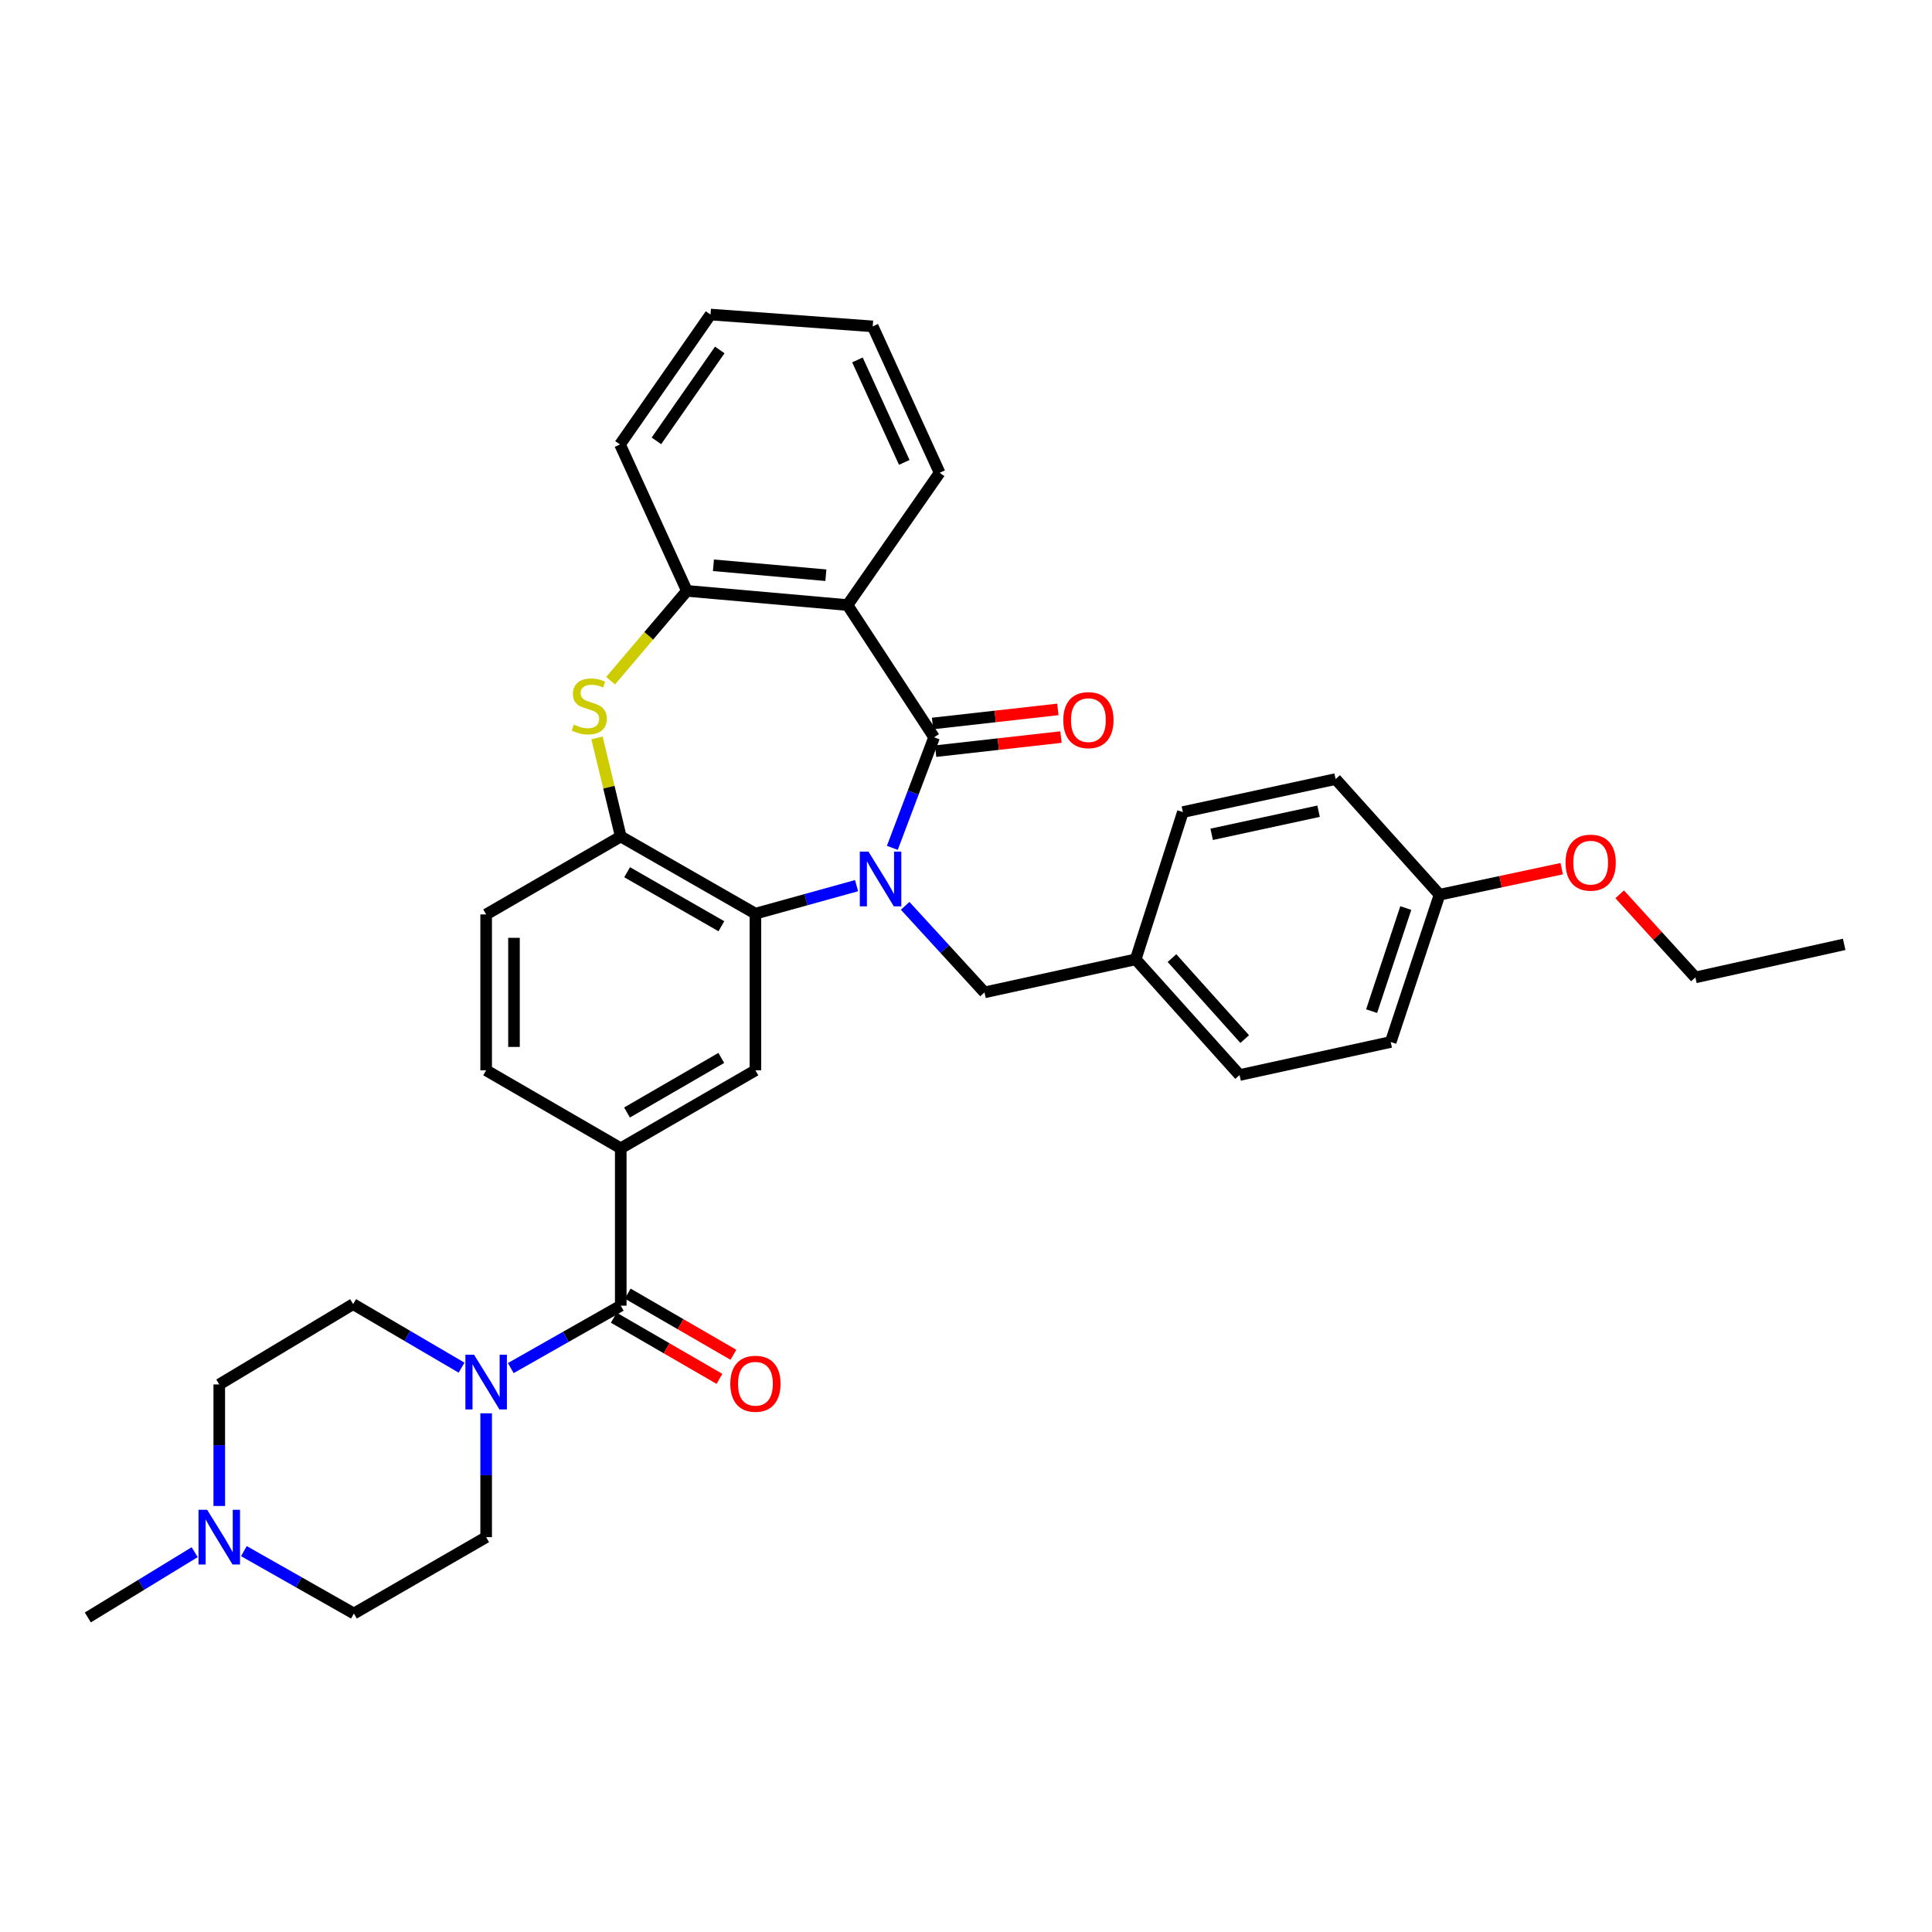 <?xml version='1.0' encoding='iso-8859-1'?>
<svg version='1.1' baseProfile='full'
              xmlns='http://www.w3.org/2000/svg'
                      xmlns:rdkit='http://www.rdkit.org/xml'
                      xmlns:xlink='http://www.w3.org/1999/xlink'
                  xml:space='preserve'
width='1000px' height='1000px' viewBox='0 0 1000 1000'>
<!-- END OF HEADER -->
<rect style='opacity:1.0;fill:#FFFFFF;stroke:none' width='1000' height='1000' x='0' y='0'> </rect>
<path class='bond-0' d='M 461.868,438.85 L 472.675,410.242' style='fill:none;fill-rule:evenodd;stroke:#0000FF;stroke-width:6px;stroke-linecap:butt;stroke-linejoin:miter;stroke-opacity:1' />
<path class='bond-0' d='M 472.675,410.242 L 483.483,381.634' style='fill:none;fill-rule:evenodd;stroke:#000000;stroke-width:6px;stroke-linecap:butt;stroke-linejoin:miter;stroke-opacity:1' />
<path class='bond-1' d='M 443.358,458.41 L 417.181,465.661' style='fill:none;fill-rule:evenodd;stroke:#0000FF;stroke-width:6px;stroke-linecap:butt;stroke-linejoin:miter;stroke-opacity:1' />
<path class='bond-1' d='M 417.181,465.661 L 391.005,472.911' style='fill:none;fill-rule:evenodd;stroke:#000000;stroke-width:6px;stroke-linecap:butt;stroke-linejoin:miter;stroke-opacity:1' />
<path class='bond-10' d='M 468.508,468.857 L 489.04,491.255' style='fill:none;fill-rule:evenodd;stroke:#0000FF;stroke-width:6px;stroke-linecap:butt;stroke-linejoin:miter;stroke-opacity:1' />
<path class='bond-10' d='M 489.04,491.255 L 509.571,513.652' style='fill:none;fill-rule:evenodd;stroke:#000000;stroke-width:6px;stroke-linecap:butt;stroke-linejoin:miter;stroke-opacity:1' />
<path class='bond-2' d='M 483.483,381.634 L 438.668,313.18' style='fill:none;fill-rule:evenodd;stroke:#000000;stroke-width:6px;stroke-linecap:butt;stroke-linejoin:miter;stroke-opacity:1' />
<path class='bond-12' d='M 484.287,388.791 L 516.719,385.146' style='fill:none;fill-rule:evenodd;stroke:#000000;stroke-width:6px;stroke-linecap:butt;stroke-linejoin:miter;stroke-opacity:1' />
<path class='bond-12' d='M 516.719,385.146 L 549.151,381.5' style='fill:none;fill-rule:evenodd;stroke:#FF0000;stroke-width:6px;stroke-linecap:butt;stroke-linejoin:miter;stroke-opacity:1' />
<path class='bond-12' d='M 482.678,374.477 L 515.11,370.831' style='fill:none;fill-rule:evenodd;stroke:#000000;stroke-width:6px;stroke-linecap:butt;stroke-linejoin:miter;stroke-opacity:1' />
<path class='bond-12' d='M 515.11,370.831 L 547.542,367.185' style='fill:none;fill-rule:evenodd;stroke:#FF0000;stroke-width:6px;stroke-linecap:butt;stroke-linejoin:miter;stroke-opacity:1' />
<path class='bond-5' d='M 391.005,472.911 L 321.303,432.971' style='fill:none;fill-rule:evenodd;stroke:#000000;stroke-width:6px;stroke-linecap:butt;stroke-linejoin:miter;stroke-opacity:1' />
<path class='bond-5' d='M 373.388,479.418 L 324.596,451.46' style='fill:none;fill-rule:evenodd;stroke:#000000;stroke-width:6px;stroke-linecap:butt;stroke-linejoin:miter;stroke-opacity:1' />
<path class='bond-9' d='M 391.005,472.911 L 391.005,553.993' style='fill:none;fill-rule:evenodd;stroke:#000000;stroke-width:6px;stroke-linecap:butt;stroke-linejoin:miter;stroke-opacity:1' />
<path class='bond-7' d='M 438.668,313.18 L 355.538,305.834' style='fill:none;fill-rule:evenodd;stroke:#000000;stroke-width:6px;stroke-linecap:butt;stroke-linejoin:miter;stroke-opacity:1' />
<path class='bond-7' d='M 427.467,297.73 L 369.275,292.587' style='fill:none;fill-rule:evenodd;stroke:#000000;stroke-width:6px;stroke-linecap:butt;stroke-linejoin:miter;stroke-opacity:1' />
<path class='bond-21' d='M 438.668,313.18 L 486.348,244.718' style='fill:none;fill-rule:evenodd;stroke:#000000;stroke-width:6px;stroke-linecap:butt;stroke-linejoin:miter;stroke-opacity:1' />
<path class='bond-3' d='M 309.013,381.944 L 315.158,407.457' style='fill:none;fill-rule:evenodd;stroke:#CCCC00;stroke-width:6px;stroke-linecap:butt;stroke-linejoin:miter;stroke-opacity:1' />
<path class='bond-3' d='M 315.158,407.457 L 321.303,432.971' style='fill:none;fill-rule:evenodd;stroke:#000000;stroke-width:6px;stroke-linecap:butt;stroke-linejoin:miter;stroke-opacity:1' />
<path class='bond-34' d='M 316.041,352.337 L 335.789,329.085' style='fill:none;fill-rule:evenodd;stroke:#CCCC00;stroke-width:6px;stroke-linecap:butt;stroke-linejoin:miter;stroke-opacity:1' />
<path class='bond-34' d='M 335.789,329.085 L 355.538,305.834' style='fill:none;fill-rule:evenodd;stroke:#000000;stroke-width:6px;stroke-linecap:butt;stroke-linejoin:miter;stroke-opacity:1' />
<path class='bond-4' d='M 321.303,675.808 L 321.303,594.35' style='fill:none;fill-rule:evenodd;stroke:#000000;stroke-width:6px;stroke-linecap:butt;stroke-linejoin:miter;stroke-opacity:1' />
<path class='bond-6' d='M 321.303,675.808 L 292.839,691.966' style='fill:none;fill-rule:evenodd;stroke:#000000;stroke-width:6px;stroke-linecap:butt;stroke-linejoin:miter;stroke-opacity:1' />
<path class='bond-6' d='M 292.839,691.966 L 264.375,708.123' style='fill:none;fill-rule:evenodd;stroke:#0000FF;stroke-width:6px;stroke-linecap:butt;stroke-linejoin:miter;stroke-opacity:1' />
<path class='bond-13' d='M 317.695,682.042 L 345.04,697.868' style='fill:none;fill-rule:evenodd;stroke:#000000;stroke-width:6px;stroke-linecap:butt;stroke-linejoin:miter;stroke-opacity:1' />
<path class='bond-13' d='M 345.04,697.868 L 372.384,713.694' style='fill:none;fill-rule:evenodd;stroke:#FF0000;stroke-width:6px;stroke-linecap:butt;stroke-linejoin:miter;stroke-opacity:1' />
<path class='bond-13' d='M 324.911,669.575 L 352.255,685.401' style='fill:none;fill-rule:evenodd;stroke:#000000;stroke-width:6px;stroke-linecap:butt;stroke-linejoin:miter;stroke-opacity:1' />
<path class='bond-13' d='M 352.255,685.401 L 379.6,701.226' style='fill:none;fill-rule:evenodd;stroke:#FF0000;stroke-width:6px;stroke-linecap:butt;stroke-linejoin:miter;stroke-opacity:1' />
<path class='bond-16' d='M 321.303,432.971 L 251.633,473.311' style='fill:none;fill-rule:evenodd;stroke:#000000;stroke-width:6px;stroke-linecap:butt;stroke-linejoin:miter;stroke-opacity:1' />
<path class='bond-14' d='M 251.633,731.524 L 251.633,763.577' style='fill:none;fill-rule:evenodd;stroke:#0000FF;stroke-width:6px;stroke-linecap:butt;stroke-linejoin:miter;stroke-opacity:1' />
<path class='bond-14' d='M 251.633,763.577 L 251.633,795.631' style='fill:none;fill-rule:evenodd;stroke:#000000;stroke-width:6px;stroke-linecap:butt;stroke-linejoin:miter;stroke-opacity:1' />
<path class='bond-15' d='M 238.897,707.896 L 210.838,691.456' style='fill:none;fill-rule:evenodd;stroke:#0000FF;stroke-width:6px;stroke-linecap:butt;stroke-linejoin:miter;stroke-opacity:1' />
<path class='bond-15' d='M 210.838,691.456 L 182.778,675.016' style='fill:none;fill-rule:evenodd;stroke:#000000;stroke-width:6px;stroke-linecap:butt;stroke-linejoin:miter;stroke-opacity:1' />
<path class='bond-27' d='M 355.538,305.834 L 320.911,230.042' style='fill:none;fill-rule:evenodd;stroke:#000000;stroke-width:6px;stroke-linecap:butt;stroke-linejoin:miter;stroke-opacity:1' />
<path class='bond-8' d='M 321.303,594.35 L 391.005,553.993' style='fill:none;fill-rule:evenodd;stroke:#000000;stroke-width:6px;stroke-linecap:butt;stroke-linejoin:miter;stroke-opacity:1' />
<path class='bond-8' d='M 324.541,575.831 L 373.332,547.581' style='fill:none;fill-rule:evenodd;stroke:#000000;stroke-width:6px;stroke-linecap:butt;stroke-linejoin:miter;stroke-opacity:1' />
<path class='bond-17' d='M 321.303,594.35 L 251.633,553.993' style='fill:none;fill-rule:evenodd;stroke:#000000;stroke-width:6px;stroke-linecap:butt;stroke-linejoin:miter;stroke-opacity:1' />
<path class='bond-20' d='M 509.571,513.652 L 587.828,496.551' style='fill:none;fill-rule:evenodd;stroke:#000000;stroke-width:6px;stroke-linecap:butt;stroke-linejoin:miter;stroke-opacity:1' />
<path class='bond-11' d='M 113.492,779.494 L 113.492,748.038' style='fill:none;fill-rule:evenodd;stroke:#0000FF;stroke-width:6px;stroke-linecap:butt;stroke-linejoin:miter;stroke-opacity:1' />
<path class='bond-11' d='M 113.492,748.038 L 113.492,716.581' style='fill:none;fill-rule:evenodd;stroke:#000000;stroke-width:6px;stroke-linecap:butt;stroke-linejoin:miter;stroke-opacity:1' />
<path class='bond-29' d='M 100.759,803.408 L 73.107,820.298' style='fill:none;fill-rule:evenodd;stroke:#0000FF;stroke-width:6px;stroke-linecap:butt;stroke-linejoin:miter;stroke-opacity:1' />
<path class='bond-29' d='M 73.107,820.298 L 45.455,837.188' style='fill:none;fill-rule:evenodd;stroke:#000000;stroke-width:6px;stroke-linecap:butt;stroke-linejoin:miter;stroke-opacity:1' />
<path class='bond-38' d='M 126.235,802.858 L 154.707,819.007' style='fill:none;fill-rule:evenodd;stroke:#0000FF;stroke-width:6px;stroke-linecap:butt;stroke-linejoin:miter;stroke-opacity:1' />
<path class='bond-38' d='M 154.707,819.007 L 183.179,835.155' style='fill:none;fill-rule:evenodd;stroke:#000000;stroke-width:6px;stroke-linecap:butt;stroke-linejoin:miter;stroke-opacity:1' />
<path class='bond-18' d='M 251.633,795.631 L 183.179,835.155' style='fill:none;fill-rule:evenodd;stroke:#000000;stroke-width:6px;stroke-linecap:butt;stroke-linejoin:miter;stroke-opacity:1' />
<path class='bond-19' d='M 182.778,675.016 L 113.492,716.581' style='fill:none;fill-rule:evenodd;stroke:#000000;stroke-width:6px;stroke-linecap:butt;stroke-linejoin:miter;stroke-opacity:1' />
<path class='bond-36' d='M 251.633,473.311 L 251.633,553.993' style='fill:none;fill-rule:evenodd;stroke:#000000;stroke-width:6px;stroke-linecap:butt;stroke-linejoin:miter;stroke-opacity:1' />
<path class='bond-36' d='M 266.037,485.414 L 266.037,541.891' style='fill:none;fill-rule:evenodd;stroke:#000000;stroke-width:6px;stroke-linecap:butt;stroke-linejoin:miter;stroke-opacity:1' />
<path class='bond-23' d='M 587.828,496.551 L 612.26,420.327' style='fill:none;fill-rule:evenodd;stroke:#000000;stroke-width:6px;stroke-linecap:butt;stroke-linejoin:miter;stroke-opacity:1' />
<path class='bond-24' d='M 587.828,496.551 L 641.605,556.434' style='fill:none;fill-rule:evenodd;stroke:#000000;stroke-width:6px;stroke-linecap:butt;stroke-linejoin:miter;stroke-opacity:1' />
<path class='bond-24' d='M 606.612,495.909 L 644.256,537.827' style='fill:none;fill-rule:evenodd;stroke:#000000;stroke-width:6px;stroke-linecap:butt;stroke-linejoin:miter;stroke-opacity:1' />
<path class='bond-31' d='M 486.348,244.718 L 451.721,168.934' style='fill:none;fill-rule:evenodd;stroke:#000000;stroke-width:6px;stroke-linecap:butt;stroke-linejoin:miter;stroke-opacity:1' />
<path class='bond-31' d='M 468.052,239.337 L 443.813,186.288' style='fill:none;fill-rule:evenodd;stroke:#000000;stroke-width:6px;stroke-linecap:butt;stroke-linejoin:miter;stroke-opacity:1' />
<path class='bond-22' d='M 745.102,463.108 L 719.83,539.333' style='fill:none;fill-rule:evenodd;stroke:#000000;stroke-width:6px;stroke-linecap:butt;stroke-linejoin:miter;stroke-opacity:1' />
<path class='bond-22' d='M 727.639,470.009 L 709.948,523.366' style='fill:none;fill-rule:evenodd;stroke:#000000;stroke-width:6px;stroke-linecap:butt;stroke-linejoin:miter;stroke-opacity:1' />
<path class='bond-28' d='M 745.102,463.108 L 776.715,456.365' style='fill:none;fill-rule:evenodd;stroke:#000000;stroke-width:6px;stroke-linecap:butt;stroke-linejoin:miter;stroke-opacity:1' />
<path class='bond-28' d='M 776.715,456.365 L 808.328,449.622' style='fill:none;fill-rule:evenodd;stroke:#FF0000;stroke-width:6px;stroke-linecap:butt;stroke-linejoin:miter;stroke-opacity:1' />
<path class='bond-35' d='M 745.102,463.108 L 691.309,403.241' style='fill:none;fill-rule:evenodd;stroke:#000000;stroke-width:6px;stroke-linecap:butt;stroke-linejoin:miter;stroke-opacity:1' />
<path class='bond-25' d='M 612.26,420.327 L 691.309,403.241' style='fill:none;fill-rule:evenodd;stroke:#000000;stroke-width:6px;stroke-linecap:butt;stroke-linejoin:miter;stroke-opacity:1' />
<path class='bond-25' d='M 627.16,431.843 L 682.495,419.883' style='fill:none;fill-rule:evenodd;stroke:#000000;stroke-width:6px;stroke-linecap:butt;stroke-linejoin:miter;stroke-opacity:1' />
<path class='bond-26' d='M 641.605,556.434 L 719.83,539.333' style='fill:none;fill-rule:evenodd;stroke:#000000;stroke-width:6px;stroke-linecap:butt;stroke-linejoin:miter;stroke-opacity:1' />
<path class='bond-37' d='M 320.911,230.042 L 367.766,162.812' style='fill:none;fill-rule:evenodd;stroke:#000000;stroke-width:6px;stroke-linecap:butt;stroke-linejoin:miter;stroke-opacity:1' />
<path class='bond-37' d='M 339.757,228.193 L 372.555,181.133' style='fill:none;fill-rule:evenodd;stroke:#000000;stroke-width:6px;stroke-linecap:butt;stroke-linejoin:miter;stroke-opacity:1' />
<path class='bond-30' d='M 838.339,462.895 L 857.934,484.397' style='fill:none;fill-rule:evenodd;stroke:#FF0000;stroke-width:6px;stroke-linecap:butt;stroke-linejoin:miter;stroke-opacity:1' />
<path class='bond-30' d='M 857.934,484.397 L 877.529,505.898' style='fill:none;fill-rule:evenodd;stroke:#000000;stroke-width:6px;stroke-linecap:butt;stroke-linejoin:miter;stroke-opacity:1' />
<path class='bond-33' d='M 877.529,505.898 L 954.545,488.804' style='fill:none;fill-rule:evenodd;stroke:#000000;stroke-width:6px;stroke-linecap:butt;stroke-linejoin:miter;stroke-opacity:1' />
<path class='bond-32' d='M 451.721,168.934 L 367.766,162.812' style='fill:none;fill-rule:evenodd;stroke:#000000;stroke-width:6px;stroke-linecap:butt;stroke-linejoin:miter;stroke-opacity:1' />
<path  class='atom-0' d='M 449.518 440.81
L 458.798 455.81
Q 459.718 457.29, 461.198 459.97
Q 462.678 462.65, 462.758 462.81
L 462.758 440.81
L 466.518 440.81
L 466.518 469.13
L 462.638 469.13
L 452.678 452.73
Q 451.518 450.81, 450.278 448.61
Q 449.078 446.41, 448.718 445.73
L 448.718 469.13
L 445.038 469.13
L 445.038 440.81
L 449.518 440.81
' fill='#0000FF'/>
<path  class='atom-4' d='M 297.01 375.045
Q 297.33 375.165, 298.65 375.725
Q 299.97 376.285, 301.41 376.645
Q 302.89 376.965, 304.33 376.965
Q 307.01 376.965, 308.57 375.685
Q 310.13 374.365, 310.13 372.085
Q 310.13 370.525, 309.33 369.565
Q 308.57 368.605, 307.37 368.085
Q 306.17 367.565, 304.17 366.965
Q 301.65 366.205, 300.13 365.485
Q 298.65 364.765, 297.57 363.245
Q 296.53 361.725, 296.53 359.165
Q 296.53 355.605, 298.93 353.405
Q 301.37 351.205, 306.17 351.205
Q 309.45 351.205, 313.17 352.765
L 312.25 355.845
Q 308.85 354.445, 306.29 354.445
Q 303.53 354.445, 302.01 355.605
Q 300.49 356.725, 300.53 358.685
Q 300.53 360.205, 301.29 361.125
Q 302.09 362.045, 303.21 362.565
Q 304.37 363.085, 306.29 363.685
Q 308.85 364.485, 310.37 365.285
Q 311.89 366.085, 312.97 367.725
Q 314.09 369.325, 314.09 372.085
Q 314.09 376.005, 311.45 378.125
Q 308.85 380.205, 304.49 380.205
Q 301.97 380.205, 300.05 379.645
Q 298.17 379.125, 295.93 378.205
L 297.01 375.045
' fill='#CCCC00'/>
<path  class='atom-7' d='M 245.373 701.197
L 254.653 716.197
Q 255.573 717.677, 257.053 720.357
Q 258.533 723.037, 258.613 723.197
L 258.613 701.197
L 262.373 701.197
L 262.373 729.517
L 258.493 729.517
L 248.533 713.117
Q 247.373 711.197, 246.133 708.997
Q 244.933 706.797, 244.573 706.117
L 244.573 729.517
L 240.893 729.517
L 240.893 701.197
L 245.373 701.197
' fill='#0000FF'/>
<path  class='atom-12' d='M 107.232 781.471
L 116.512 796.471
Q 117.432 797.951, 118.912 800.631
Q 120.392 803.311, 120.472 803.471
L 120.472 781.471
L 124.232 781.471
L 124.232 809.791
L 120.352 809.791
L 110.392 793.391
Q 109.232 791.471, 107.992 789.271
Q 106.792 787.071, 106.432 786.391
L 106.432 809.791
L 102.752 809.791
L 102.752 781.471
L 107.232 781.471
' fill='#0000FF'/>
<path  class='atom-13' d='M 550.356 372.735
Q 550.356 365.935, 553.716 362.135
Q 557.076 358.335, 563.356 358.335
Q 569.636 358.335, 572.996 362.135
Q 576.356 365.935, 576.356 372.735
Q 576.356 379.615, 572.956 383.535
Q 569.556 387.415, 563.356 387.415
Q 557.116 387.415, 553.716 383.535
Q 550.356 379.655, 550.356 372.735
M 563.356 384.215
Q 567.676 384.215, 569.996 381.335
Q 572.356 378.415, 572.356 372.735
Q 572.356 367.175, 569.996 364.375
Q 567.676 361.535, 563.356 361.535
Q 559.036 361.535, 556.676 364.335
Q 554.356 367.135, 554.356 372.735
Q 554.356 378.455, 556.676 381.335
Q 559.036 384.215, 563.356 384.215
' fill='#FF0000'/>
<path  class='atom-14' d='M 378.005 716.229
Q 378.005 709.429, 381.365 705.629
Q 384.725 701.829, 391.005 701.829
Q 397.285 701.829, 400.645 705.629
Q 404.005 709.429, 404.005 716.229
Q 404.005 723.109, 400.605 727.029
Q 397.205 730.909, 391.005 730.909
Q 384.765 730.909, 381.365 727.029
Q 378.005 723.149, 378.005 716.229
M 391.005 727.709
Q 395.325 727.709, 397.645 724.829
Q 400.005 721.909, 400.005 716.229
Q 400.005 710.669, 397.645 707.869
Q 395.325 705.029, 391.005 705.029
Q 386.685 705.029, 384.325 707.829
Q 382.005 710.629, 382.005 716.229
Q 382.005 721.949, 384.325 724.829
Q 386.685 727.709, 391.005 727.709
' fill='#FF0000'/>
<path  class='atom-29' d='M 810.327 446.503
Q 810.327 439.703, 813.687 435.903
Q 817.047 432.103, 823.327 432.103
Q 829.607 432.103, 832.967 435.903
Q 836.327 439.703, 836.327 446.503
Q 836.327 453.383, 832.927 457.303
Q 829.527 461.183, 823.327 461.183
Q 817.087 461.183, 813.687 457.303
Q 810.327 453.423, 810.327 446.503
M 823.327 457.983
Q 827.647 457.983, 829.967 455.103
Q 832.327 452.183, 832.327 446.503
Q 832.327 440.943, 829.967 438.143
Q 827.647 435.303, 823.327 435.303
Q 819.007 435.303, 816.647 438.103
Q 814.327 440.903, 814.327 446.503
Q 814.327 452.223, 816.647 455.103
Q 819.007 457.983, 823.327 457.983
' fill='#FF0000'/>
</svg>
